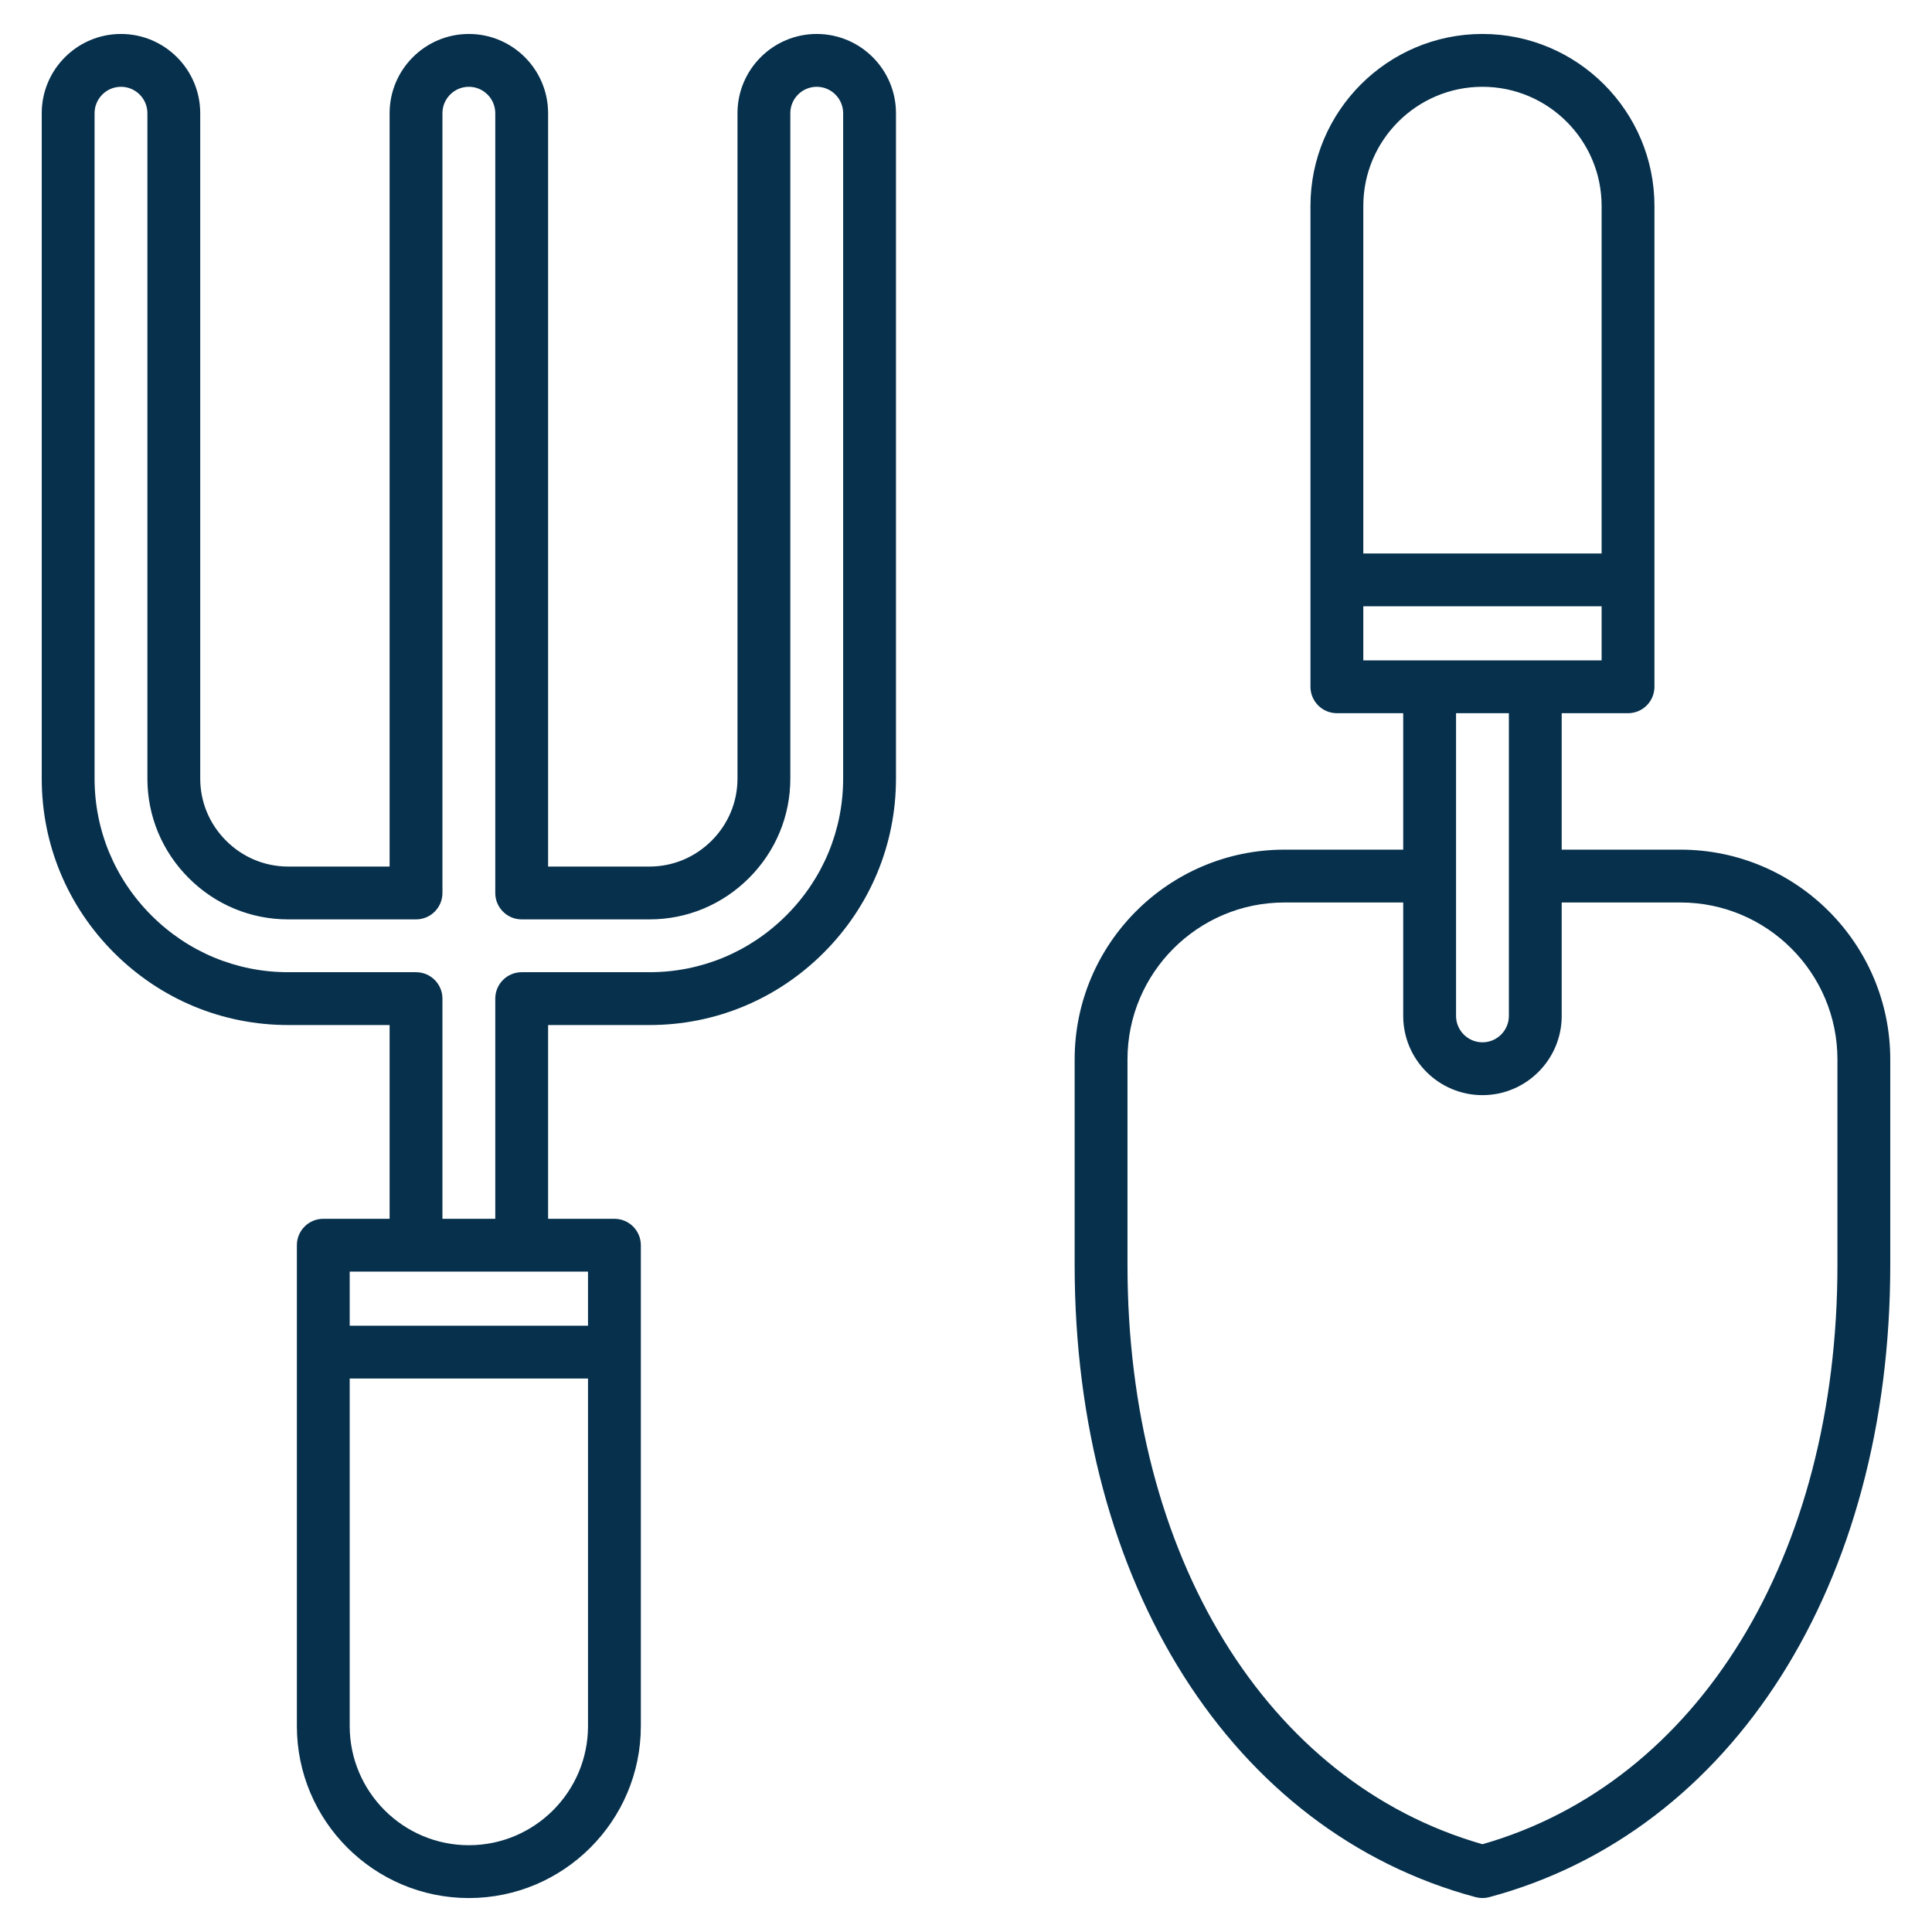 <svg id="Layer_1" enable-background="new 0 0 512 512" viewBox="0 0 512 512" xmlns="http://www.w3.org/2000/svg" width="300" height="300" version="1.1" xmlns:xlink="http://www.w3.org/1999/xlink" xmlns:svgjs="http://svgjs.dev/svgjs"><g transform="matrix(1,0,0,1,0,0)"><path d="m445.355 225.168h-31.488v-36.163h17.578c3.866 0 7-3.134 7-7v-127.427c0-25.132-20.446-45.578-45.578-45.578s-45.578 20.446-45.578 45.578v127.427c0 3.866 3.134 7 7 7h17.578v36.163h-31.488c-30.649 0-55.584 24.935-55.584 55.584v54.482c0 84.473 41.71 150.231 106.261 167.528.593.158 1.202.238 1.812.238s1.218-.08 1.812-.238c64.551-17.297 106.261-83.056 106.261-167.528v-54.482c-.002-30.649-24.937-55.584-55.586-55.584zm-52.488-202.168c17.412 0 31.578 14.166 31.578 31.578v92.101h-63.156v-92.101c0-17.412 14.166-31.578 31.578-31.578zm-31.578 137.678h63.156v14.327h-63.156zm38.578 28.327v80.218c0 3.86-3.14 7-7 7s-7-3.14-7-7v-80.218zm87.072 146.229c0 77.139-36.854 137.14-94.072 153.504-57.218-16.364-94.073-76.365-94.073-153.504v-54.482c0-22.93 18.655-41.584 41.584-41.584h31.488v30.055c0 11.58 9.42 21 21 21s21-9.42 21-21v-30.055h31.488c22.93 0 41.584 18.654 41.584 41.584v54.482zm-270.498-326.234c-11.58 0-21 9.42-21 21v176.33c0 6.193-2.435 12.039-6.855 16.459-4.421 4.42-10.267 6.855-16.46 6.855h-26.876v-199.644c0-11.58-9.42-21-21-21s-21 9.42-21 21v199.645h-26.875c-6.195 0-12.041-2.435-16.461-6.854-4.419-4.419-6.854-10.265-6.854-16.46v-176.331c0-11.58-9.42-21-21-21s-21 9.42-21 21v176.33c0 17.411 6.804 33.803 19.157 46.157 12.355 12.354 28.748 19.157 46.158 19.157h26.875v51.351h-17.577c-3.866 0-7 3.134-7 7v127.427c0 25.132 20.446 45.578 45.578 45.578s45.579-20.446 45.579-45.578v-127.427c0-3.866-3.134-7-7-7h-17.58v-51.351h26.876c17.41 0 33.802-6.804 46.156-19.159s19.159-28.747 19.159-46.156v-176.329c0-11.579-9.42-21-21-21zm-92.191 480c-17.412 0-31.578-14.166-31.578-31.578v-92.101h63.156v92.101c.001 17.412-14.165 31.578-31.578 31.578zm31.579-137.678h-63.156v-14.326h63.156zm67.612-144.992c0 13.67-5.348 26.546-15.058 36.256s-22.587 15.058-36.257 15.058h-33.876c-3.866 0-7 3.134-7 7v58.351h-14v-58.351c0-3.866-3.134-7-7-7h-33.875c-13.671 0-26.548-5.348-36.258-15.057-9.709-9.709-15.057-22.586-15.057-36.257v-176.33c0-3.86 3.14-7 7-7s7 3.14 7 7v176.33c0 9.935 3.89 19.295 10.954 26.36 7.065 7.064 16.427 10.955 26.361 10.955h33.875c3.866 0 7-3.134 7-7v-206.645c0-3.86 3.14-7 7-7s7 3.14 7 7v206.645c0 3.866 3.134 7 7 7h33.876c9.933 0 19.294-3.891 26.36-10.956 7.064-7.065 10.955-16.426 10.955-26.359v-176.33c0-3.86 3.14-7 7-7s7 3.14 7 7z" fill="#06304c" fill-opacity="1" data-original-color="#000000ff" stroke="none" stroke-opacity="1"/></g></svg>